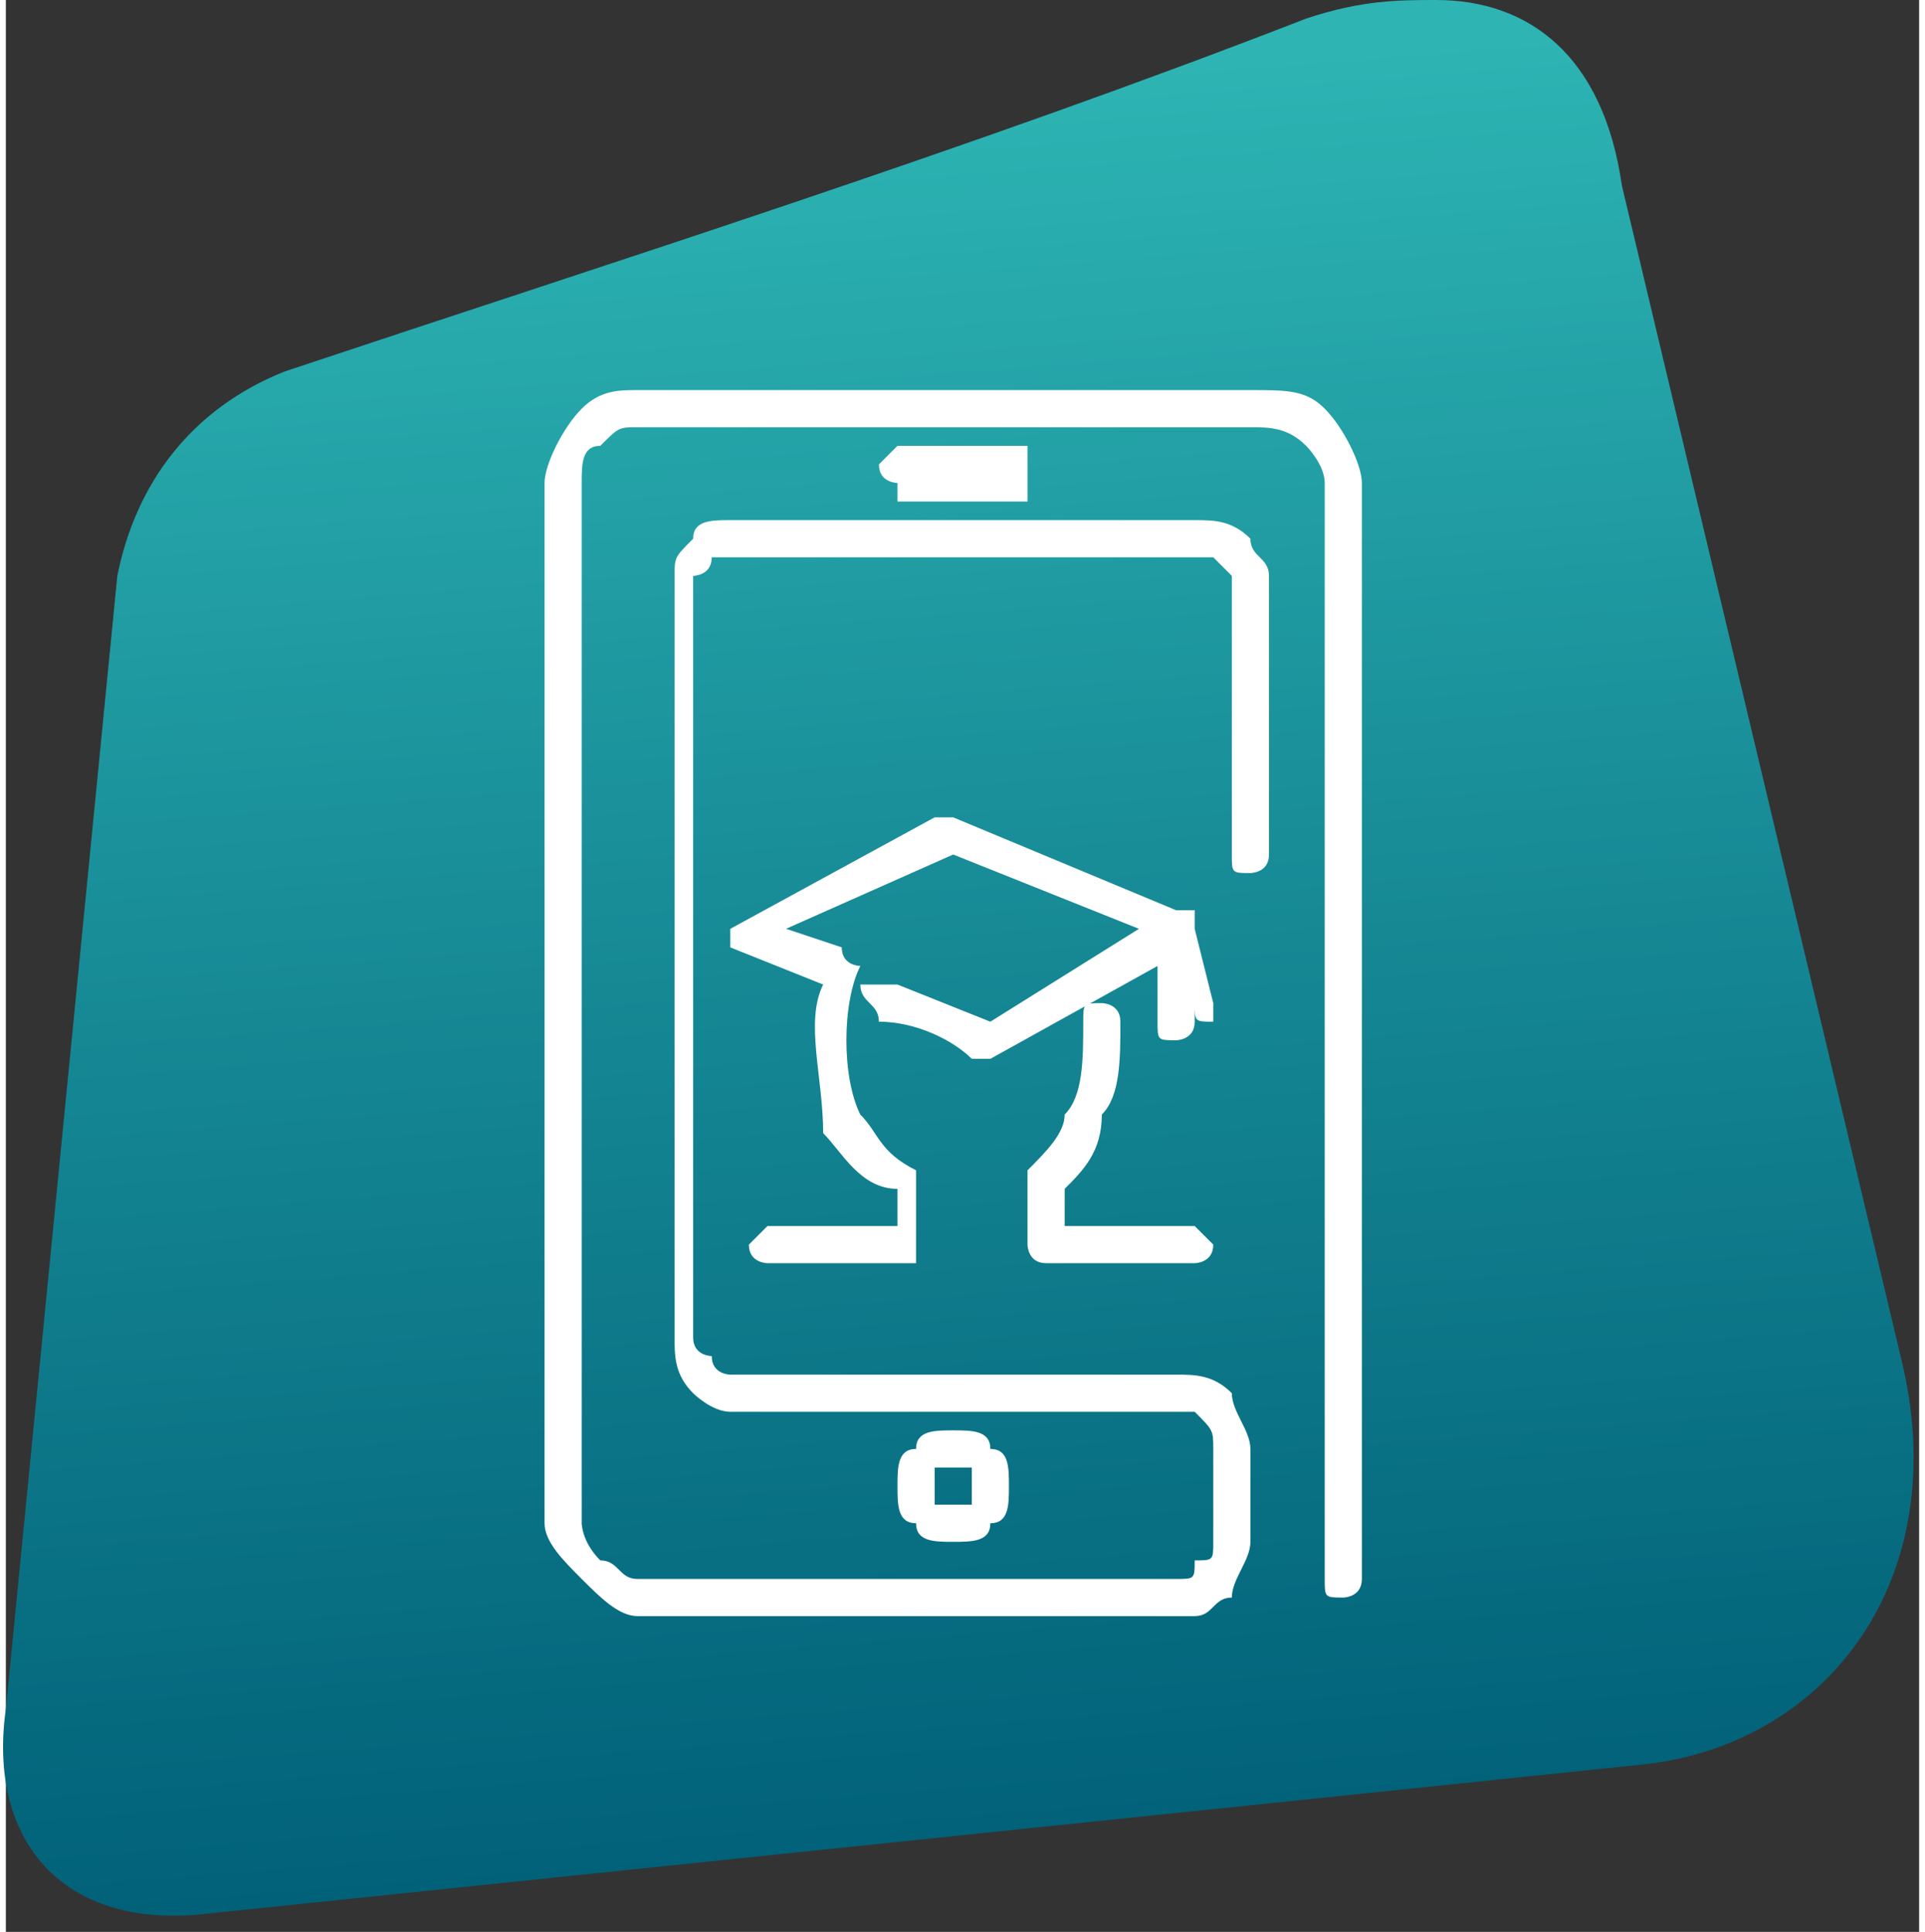 <?xml version="1.0" encoding="UTF-8"?>
<!DOCTYPE svg PUBLIC "-//W3C//DTD SVG 1.1//EN" "http://www.w3.org/Graphics/SVG/1.1/DTD/svg11.dtd">
<!-- Creator: CorelDRAW X8 -->
<svg xmlns="http://www.w3.org/2000/svg" xml:space="preserve" width="1.406in" height="1.411in" version="1.1" style="shape-rendering:geometricPrecision; text-rendering:geometricPrecision; image-rendering:optimizeQuality; fill-rule:evenodd; clip-rule:evenodd"
viewBox="0 0 103 104"
 xmlns:xlink="http://www.w3.org/1999/xlink">
 <rect x="0" y="0" width="103" height="104" fill="#333333" stroke="none"/>
 <defs>
  <style type="text/css">
   <![CDATA[
    .fil1 {fill:white;fill-rule:nonzero}
    .fil0 {fill:url(#id0)}
   ]]>
  </style>
  <linearGradient id="id0" gradientUnits="userSpaceOnUse" x1="52.139" y1="101.979" x2="38.581" y2="-71.054">
   <stop offset="0" style="stop-opacity:1; stop-color:#005F77"/>
   <stop offset="0.294" style="stop-opacity:1; stop-color:#168995"/>
   <stop offset="0.561" style="stop-opacity:1; stop-color:#2DB4B3"/>
   <stop offset="1" style="stop-opacity:1; stop-color:#2DB4B3"/>
  </linearGradient>
 </defs>
 <g id="Layer_x0020_1">
  <path class="fil0" d="M70 1c-18,7 -37,13 -55,19l0 0c-5,2 -8,6 -9,11l0 0 -6 61c-1,7 3,12 11,11l0 0 77 -8c10,-1 17,-10 14,-22l0 0 -15 -63c-1,-7 -5,-10 -10,-10l0 0c-2,0 -4,0 -7,1l0 0z"/>
  <path class="fil1" d="M64 87c0,0 0,0 -1,0l-29 0c-1,0 -2,-1 -3,-2 -1,-1 -2,-2 -2,-3l0 -56c0,-1 1,-3 2,-4 1,-1 2,-1 3,-1l33 0c2,0 3,0 4,1 1,1 2,3 2,4l0 59c0,1 -1,1 -1,1 -1,0 -1,0 -1,-1l0 -59c0,-1 -1,-2 -1,-2 -1,-1 -2,-1 -3,-1l-33 0c-1,0 -1,0 -2,1 -1,0 -1,1 -1,2l0 56c0,0 0,1 1,2 1,0 1,1 2,1l29 0c1,0 1,0 1,-1l0 0c1,0 1,0 1,-1l0 -5c0,-1 0,-1 -1,-2l0 0c0,0 0,0 -1,0l-17 0c0,0 0,0 0,0l-7 0c-1,0 -2,-1 -2,-1 -1,-1 -1,-2 -1,-3l0 -41c0,-1 0,-1 1,-2l0 0c0,-1 1,-1 2,-1l25 0c1,0 2,0 3,1l0 0c0,1 1,1 1,2l0 15c0,1 -1,1 -1,1 -1,0 -1,0 -1,-1l0 -15c0,0 0,0 -1,-1l0 0c0,0 0,0 -1,0l-25 0c0,0 -1,0 -1,0l0 0c0,1 -1,1 -1,1l0 41c0,1 1,1 1,1 0,1 1,1 1,1l0 0c0,0 1,0 1,0l23 0c1,0 2,0 3,1l0 0c0,1 1,2 1,3l0 5c0,1 -1,2 -1,3l0 0c-1,0 -1,1 -2,1zm0 -33l0 1c0,1 -1,1 -1,1 -1,0 -1,0 -1,-1l0 -3 -9 5c0,0 0,0 -1,0 -1,-1 -3,-2 -5,-2 0,-1 -1,-1 -1,-2 1,0 1,0 2,0l5 2 8 -5 -10 -4 -9 4 3 1c0,1 1,1 1,1 -1,2 -1,6 0,8 1,1 1,2 3,3 0,0 0,0 0,1l0 3 0 0c0,1 0,1 0,1l-8 0c0,0 -1,0 -1,-1 0,0 1,-1 1,-1l7 0 0 -2c-2,0 -3,-2 -4,-3 0,-3 -1,-6 0,-8l-5 -2c0,0 0,0 0,-1 0,0 0,0 0,0l11 -6c0,0 1,0 1,0l12 5c1,0 1,0 1,0 0,0 0,1 0,1l1 4c0,0 0,1 0,1 -1,0 -1,0 -1,-1zm-6 1c0,-1 0,-1 1,-1 0,0 1,0 1,1 0,2 0,4 -1,5 0,2 -1,3 -2,4l0 2 7 0c0,0 1,1 1,1 0,1 -1,1 -1,1l-8 0c-1,0 -1,-1 -1,-1l0 -4c0,0 0,0 0,0 1,-1 2,-2 2,-3 1,-1 1,-3 1,-5zm-9 -31l5 0c0,0 1,0 1,0l0 0c0,0 0,1 0,1 0,1 0,1 0,2 0,0 -1,0 -1,0l-5 0c0,0 -1,0 -1,0 0,-1 0,-1 0,-1 0,0 -1,0 -1,-1 0,0 1,-1 1,-1l0 0c0,0 1,0 1,0zm2 53c1,0 2,0 2,1 1,0 1,1 1,2 0,1 0,2 -1,2 0,1 -1,1 -2,1 -1,0 -2,0 -2,-1 -1,0 -1,-1 -1,-2 0,-1 0,-2 1,-2 0,-1 1,-1 2,-1zm1 2c0,0 -1,0 -1,0 0,0 -1,0 -1,0 0,0 0,1 0,1 0,0 0,1 0,1 0,0 1,0 1,0 0,0 1,0 1,0 0,0 0,-1 0,-1 0,0 0,-1 0,-1z"/>
 </g>
</svg>
